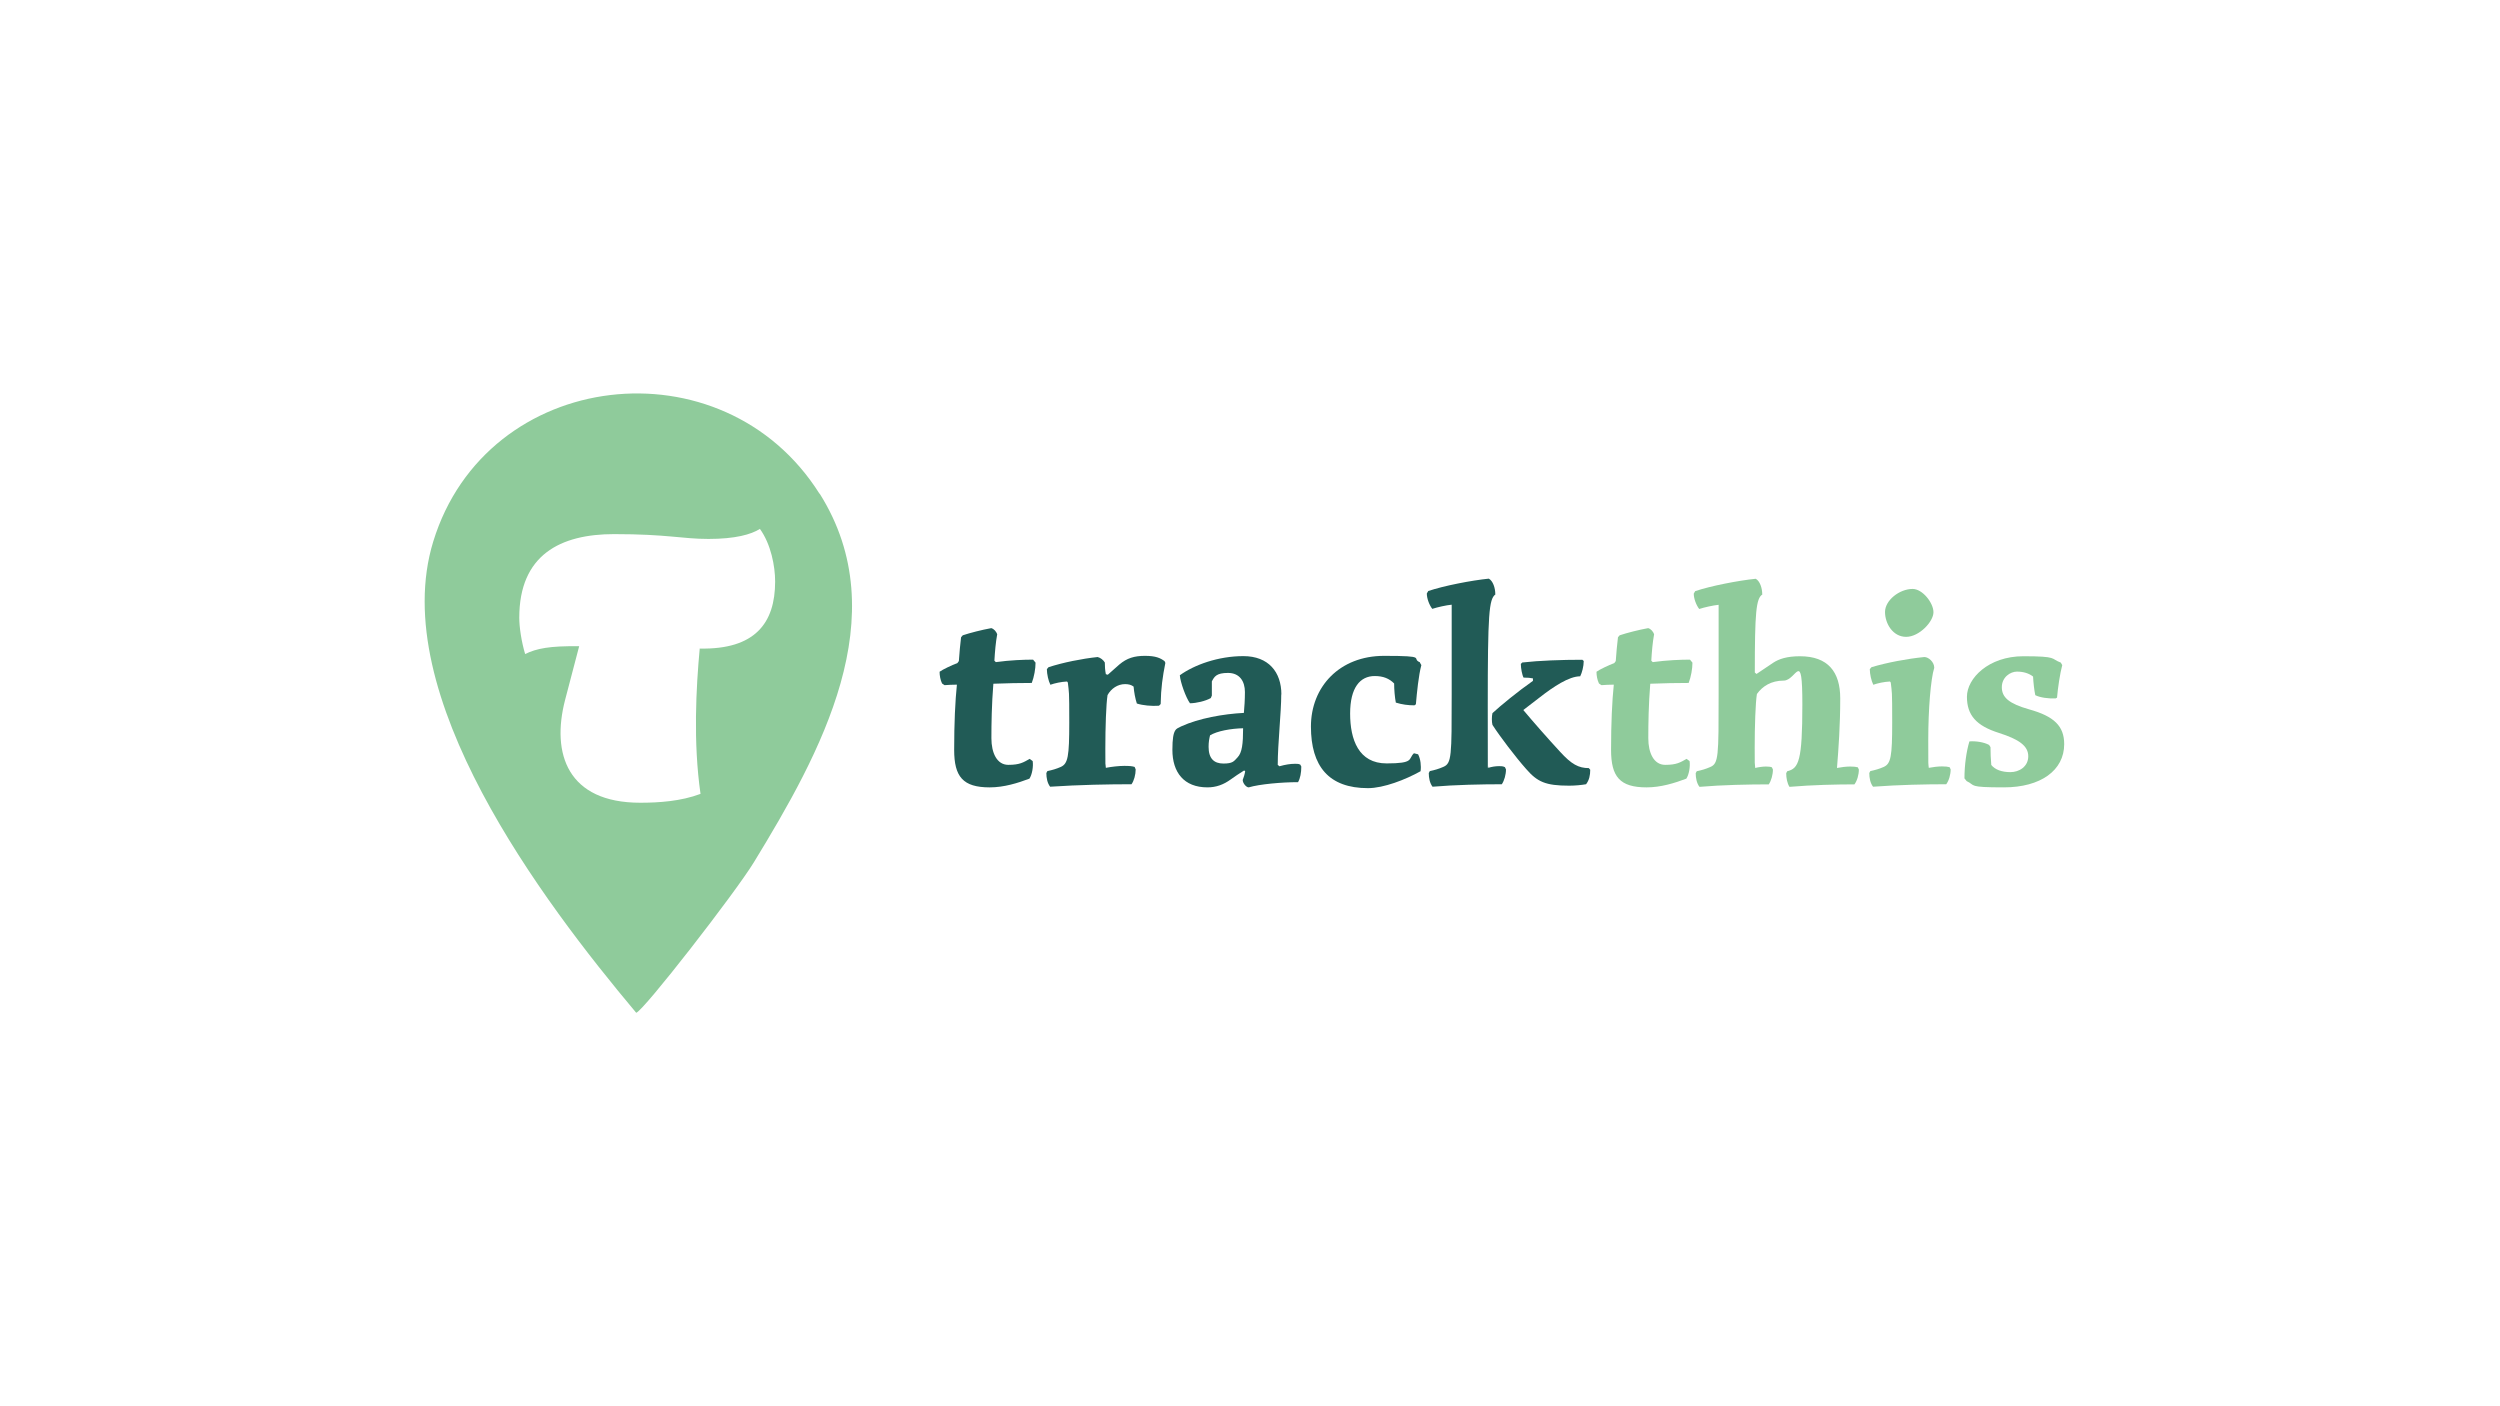 <?xml version="1.0" encoding="UTF-8"?>
<svg id="Layer_1" xmlns="http://www.w3.org/2000/svg" version="1.1" viewBox="0 0 1920 1080">
  <!-- Generator: Adobe Illustrator 29.7.1, SVG Export Plug-In . SVG Version: 2.1.1 Build 8)  -->
  <path d="M629.4,379.2c-74-117.6-255.8-96.8-296.7,36.8-35.9,117.3,83.9,276,155.9,361.8,5.3-1,76.2-92.3,90.4-115.6,50.9-83.4,109.8-189,50.5-283.1ZM537.4,498c-2.8,30.1-5.1,71.9.6,111.7-15.1,5.7-32.1,6.8-46.3,6.8-55.7,0-68.5-37.5-57.7-79l10.8-41.2c-22.7-.3-32.7,1.7-41.5,6-2.8-9.4-4.5-20.5-4.5-27.9,0-48.3,31.6-64.2,72.8-64.2s52,3.7,72.5,3.7,32.7-3.4,39.5-7.7c8.5,11.7,11.7,28.7,11.7,40.4,0,32.1-15.6,52.3-57.7,51.5Z" style="fill: #8fcb9b;"/>
  <g>
    <path d="M765.8,487.4c-1.1,6.1-1.7,13-2.1,20l1.1,1.1c10.9-1.5,21.5-1.9,28.6-1.9l1.9,2.3c0,4.8-1.1,10.9-2.9,15.6-8.6,0-19.4.2-29.5.6-1.3,16.2-1.5,30.7-1.5,41.9s4.2,20.4,13,20.4,11.6-1.9,16.4-4.6l2.3,1.7c.6,4.2-.4,10.3-2.5,13.5-9,3.4-19.6,6.7-30.5,6.7-20.6,0-27.3-8.2-27.3-28.8s.8-37.7,2.1-50.1c-2.9,0-7.2.2-9.5.4l-1.9-1.3c-1.3-2.7-1.9-6.1-1.9-9,2.3-1.7,9.3-5,13.7-6.7l1.1-1.5c.4-5.7,1.1-13.9,1.7-18.3l1.3-1.5c5.7-1.9,14.7-4.2,21.9-5.5,2.1.6,4,2.7,4.6,5Z" style="fill: #215b56;"/>
    <path d="M894.4,507.8l.6,1.3c-2.1,10.5-3.4,19.4-3.6,31.6l-1.3,1.3c-5.7.4-12.4-.2-17-1.7-1.3-4-2.1-8.6-2.5-13-1.7-1.3-3.8-1.9-6.5-1.9-5.7,0-10.7,3.4-13.5,8.4-1.1,6.9-1.7,24.8-1.7,41.2s0,9.3.4,14.7c4-.8,9.9-1.5,14.1-1.5s6.1.2,8,.8l.8,1.9c0,4-1.3,8.8-3.2,11.4-17.2,0-40,.4-62.5,1.9-2.1-2.7-2.9-6.7-2.9-10.5l.8-1.5c3.8-.8,6.9-1.7,10.3-3.2,5.5-2.5,6.5-8,6.5-34.1s-.2-22.3-1.1-30.7l-.6-.8c-4.4.2-9.5,1.3-12.8,2.5-1.5-2.9-2.7-8.2-2.7-12l1.3-1.5c11.1-3.6,25.5-6.5,37.7-7.8,2.3.6,4.4,2.3,5.5,4.2,0,2.9.2,6.1.8,9l1.5.4,8.8-7.8c5.9-5,11.6-6.7,19.8-6.7s11.8,1.7,14.9,4Z" style="fill: #215b56;"/>
    <path d="M984,533.3c0,13.9-2.7,38.1-2.7,54.1l1.3,1.1c4.6-1.3,8.4-1.9,11.8-1.9s2.9.2,4.2.6l.8,1.5c0,4.8-.8,9-2.5,12-12.4,0-29.5,1.5-37.9,4-1.9,0-4.6-3.2-4.6-5.7.8-2.1,1.5-4.2,1.9-6.7l-.8-.6c-4.4,2.7-6.7,4.4-10.3,6.9-5.5,4-11.2,6.1-17.9,6.1-18.1,0-26.9-11.6-26.9-28.8s3.2-16,6.9-18.1c13.3-6.1,32.2-9.5,48-10.3.4-4.2.8-10.3.8-16,0-8.2-4-14.7-13-14.7s-10.5,2.9-12.4,6.5v10.9l-.8,1.9c-4,2.3-11.2,4-16,4-3.2-4.4-7.4-16.2-7.8-21.5,11.1-8,29.5-14.7,48.8-14.7s29.2,12.2,29.2,29.5ZM929.3,564.8c-.6,2.5-1.1,5-1.1,8.8,0,9,4.2,12.8,11.4,12.8s8-1.7,10.9-4.8c3.4-3.6,4.2-10.3,4.2-22.3-9.3.2-20,2.1-25.5,5.5Z" style="fill: #215b56;"/>
    <path d="M1090.5,508.9l1.1,1.9c-2.1,7.8-3.4,20.8-4.2,30.1l-1.1.8c-4.8,0-9.5-.6-14.3-2.1-.8-4-1.3-10.1-1.3-14.7-3.8-3.8-8.4-5.7-14.9-5.7-11.2,0-18.9,8.8-18.9,28.8s6.5,38.3,28,38.3,16.4-3.4,21-7.8l3.2.8c1.9,3.6,2.5,9,1.9,13-11.6,6.5-28.4,13-40.4,13-30.1,0-43.8-16.8-43.8-47.3s21.9-54.3,56.2-54.3,20.2,1.9,27.6,5Z" style="fill: #215b56;"/>
    <path d="M1148.5,456.5c-5,3.6-5.9,14.9-5.9,85.4s0,40.6.4,47.8c2.5-.8,5.5-1.3,8.2-1.3s3.4.2,4.6.8l.8,1.7c0,4-1.3,8.6-3.2,11.4-14.9,0-35.8.4-53.2,1.9-2.1-2.7-2.9-6.7-2.9-10.5l.8-1.5c3.8-.8,6.9-1.7,10.3-3.2,6.5-2.7,6.5-8,6.5-56v-68.6c-4.2.4-10.9,1.9-14.9,3.2-2.3-2.9-4.2-8-4.2-11.8l1.1-1.9c11.8-4,33.4-8.2,46.5-9.5,3.2,1.7,5,7.2,5,12ZM1216.3,507.6c0,4.2-1.3,9-2.7,11.8-8.6,0-20.6,8-31.1,16.2l-12.6,9.7c7.8,9.3,18.5,21.5,28.2,32,8.8,9.7,14.3,12.6,22.1,12.6l1.1,1.3c0,4.2-.8,8-3.2,11.1-3.4.6-8.4,1.1-13,1.1-18.1,0-24.4-2.9-33-12.8-8-9-20.2-25-25.9-33.9-.6-2.3-.6-6.5,0-9,5.9-5.5,19.4-16.6,31.1-24.8v-1.9c-1.7-.4-4.2-.6-7.2-.6-1.1-1.9-2.1-7.2-2.1-10.5l1.1-1.1c13-1.5,30.5-2.1,46.1-2.1l1.3,1.1Z" style="fill: #215b56;"/>
    <path d="M1270.3,487.4c-1.1,6.1-1.7,13-2.1,20l1.1,1.1c10.9-1.5,21.5-1.9,28.6-1.9l1.9,2.3c0,4.8-1.1,10.9-2.9,15.6-8.6,0-19.4.2-29.5.6-1.3,16.2-1.5,30.7-1.5,41.9s4.2,20.4,13,20.4,11.6-1.9,16.4-4.6l2.3,1.7c.6,4.2-.4,10.3-2.5,13.5-9,3.4-19.6,6.7-30.5,6.7-20.6,0-27.3-8.2-27.3-28.8s.8-37.7,2.1-50.1c-2.9,0-7.2.2-9.5.4l-1.9-1.3c-1.3-2.7-1.9-6.1-1.9-9,2.3-1.7,9.3-5,13.7-6.7l1.1-1.5c.4-5.7,1.1-13.9,1.7-18.3l1.3-1.5c5.7-1.9,14.7-4.2,21.9-5.5,2.1.6,4,2.7,4.6,5Z" style="fill: #8fcb9b;"/>
    <path d="M1353.6,456.5c-5,2.9-5.9,14.3-5.9,60l1.3,1.1,12.8-8.6c4.4-2.9,10.5-5,20.6-5,21.5,0,30.9,12,30.9,32.4s-1.3,38.7-2.5,53.4c2.9-.6,7.2-1.1,10.1-1.1s4.4.2,5.9.6l.8,1.7c0,4-1.3,8.6-3.4,11.4-13.5,0-32.2.4-49.9,1.9-1.7-2.7-2.5-6.7-2.5-10.5l.8-1.5c8.8-2.1,11.6-7.8,11.6-51.3s-4.6-18.3-14.3-18.3-16.4,4.4-20.6,10.3c-1.1,6.7-1.7,24.8-1.7,41s0,9.9.4,15.8c2.3-.6,5.7-1.1,8.2-1.1s3.6.2,4.6.6l.8,1.7c0,4-1.3,8.6-3.2,11.4-14.9,0-35.8.4-53.2,1.9-2.1-2.7-2.9-6.7-2.9-10.5l.8-1.5c3.8-.8,6.9-1.7,10.3-3.2,6.5-2.7,6.5-8,6.5-56v-68.6c-4.2.4-10.9,1.9-14.9,3.2-2.3-2.9-4.2-8-4.2-11.8l1.1-1.9c11.8-4,33.4-8.2,46.5-9.5,3.2,1.7,5,7.2,5,12Z" style="fill: #8fcb9b;"/>
    <path d="M1485.5,512.9c-2.7,8.4-4.6,32-4.6,55.3s0,16.6.4,21.5c2.9-.6,7.2-1.1,10.1-1.1s4.4.2,5.9.6l.8,1.7c0,4-1.3,8.6-3.4,11.4-15.4,0-36.2.4-56.2,1.9-2.1-2.7-2.9-6.7-2.9-10.5l.8-1.5c3.8-.8,6.9-1.7,10.3-3.2,5.5-2.5,6.5-8,6.5-34.1s-.2-22.3-1.1-30.7l-.6-.8c-4.4.2-9.5,1.3-12.8,2.5-1.5-2.9-2.7-8.2-2.7-12l1.3-1.5c12-3.6,27.6-6.5,40.6-7.8,3.2,0,7.6,3.8,7.6,8.2ZM1468.9,452.3c7.6,0,16,10.7,16,17.9s-10.9,18.9-21,18.9-16.2-10.1-16.2-19.1,11.1-17.7,21.2-17.7Z" style="fill: #8fcb9b;"/>
    <path d="M1582.7,508.9l1.1,1.9c-1.7,6.3-3.4,17.7-4,25l-1.1.6c-5.5.2-11.8-.6-15.6-2.5-.8-3.6-1.5-9.9-1.7-14.3-3.2-2.5-7.4-3.8-12.4-3.8s-11.6,4.2-11.6,12,5.5,12.6,21,17c19.1,5.3,26.9,12.8,26.9,26.7,0,20.2-18.1,33.2-46.3,33.2s-21.5-1.5-28.6-4.8l-1.7-2.1c0-10.3,1.5-20.8,3.8-28.4,5-.4,11.2.6,15.1,2.7l1.1,1.7c0,4.2.2,9.5.6,13.7,2.9,3.6,8,5.5,14.7,5.5s13.7-4.2,13.7-12.2-7.2-13-22.5-17.9c-17.5-5.5-24.6-13.7-24.6-27.8s16.6-31.1,43.3-31.1,20.8,1.9,28.6,4.8Z" style="fill: #8fcb9b;"/>
  </g>
</svg>
